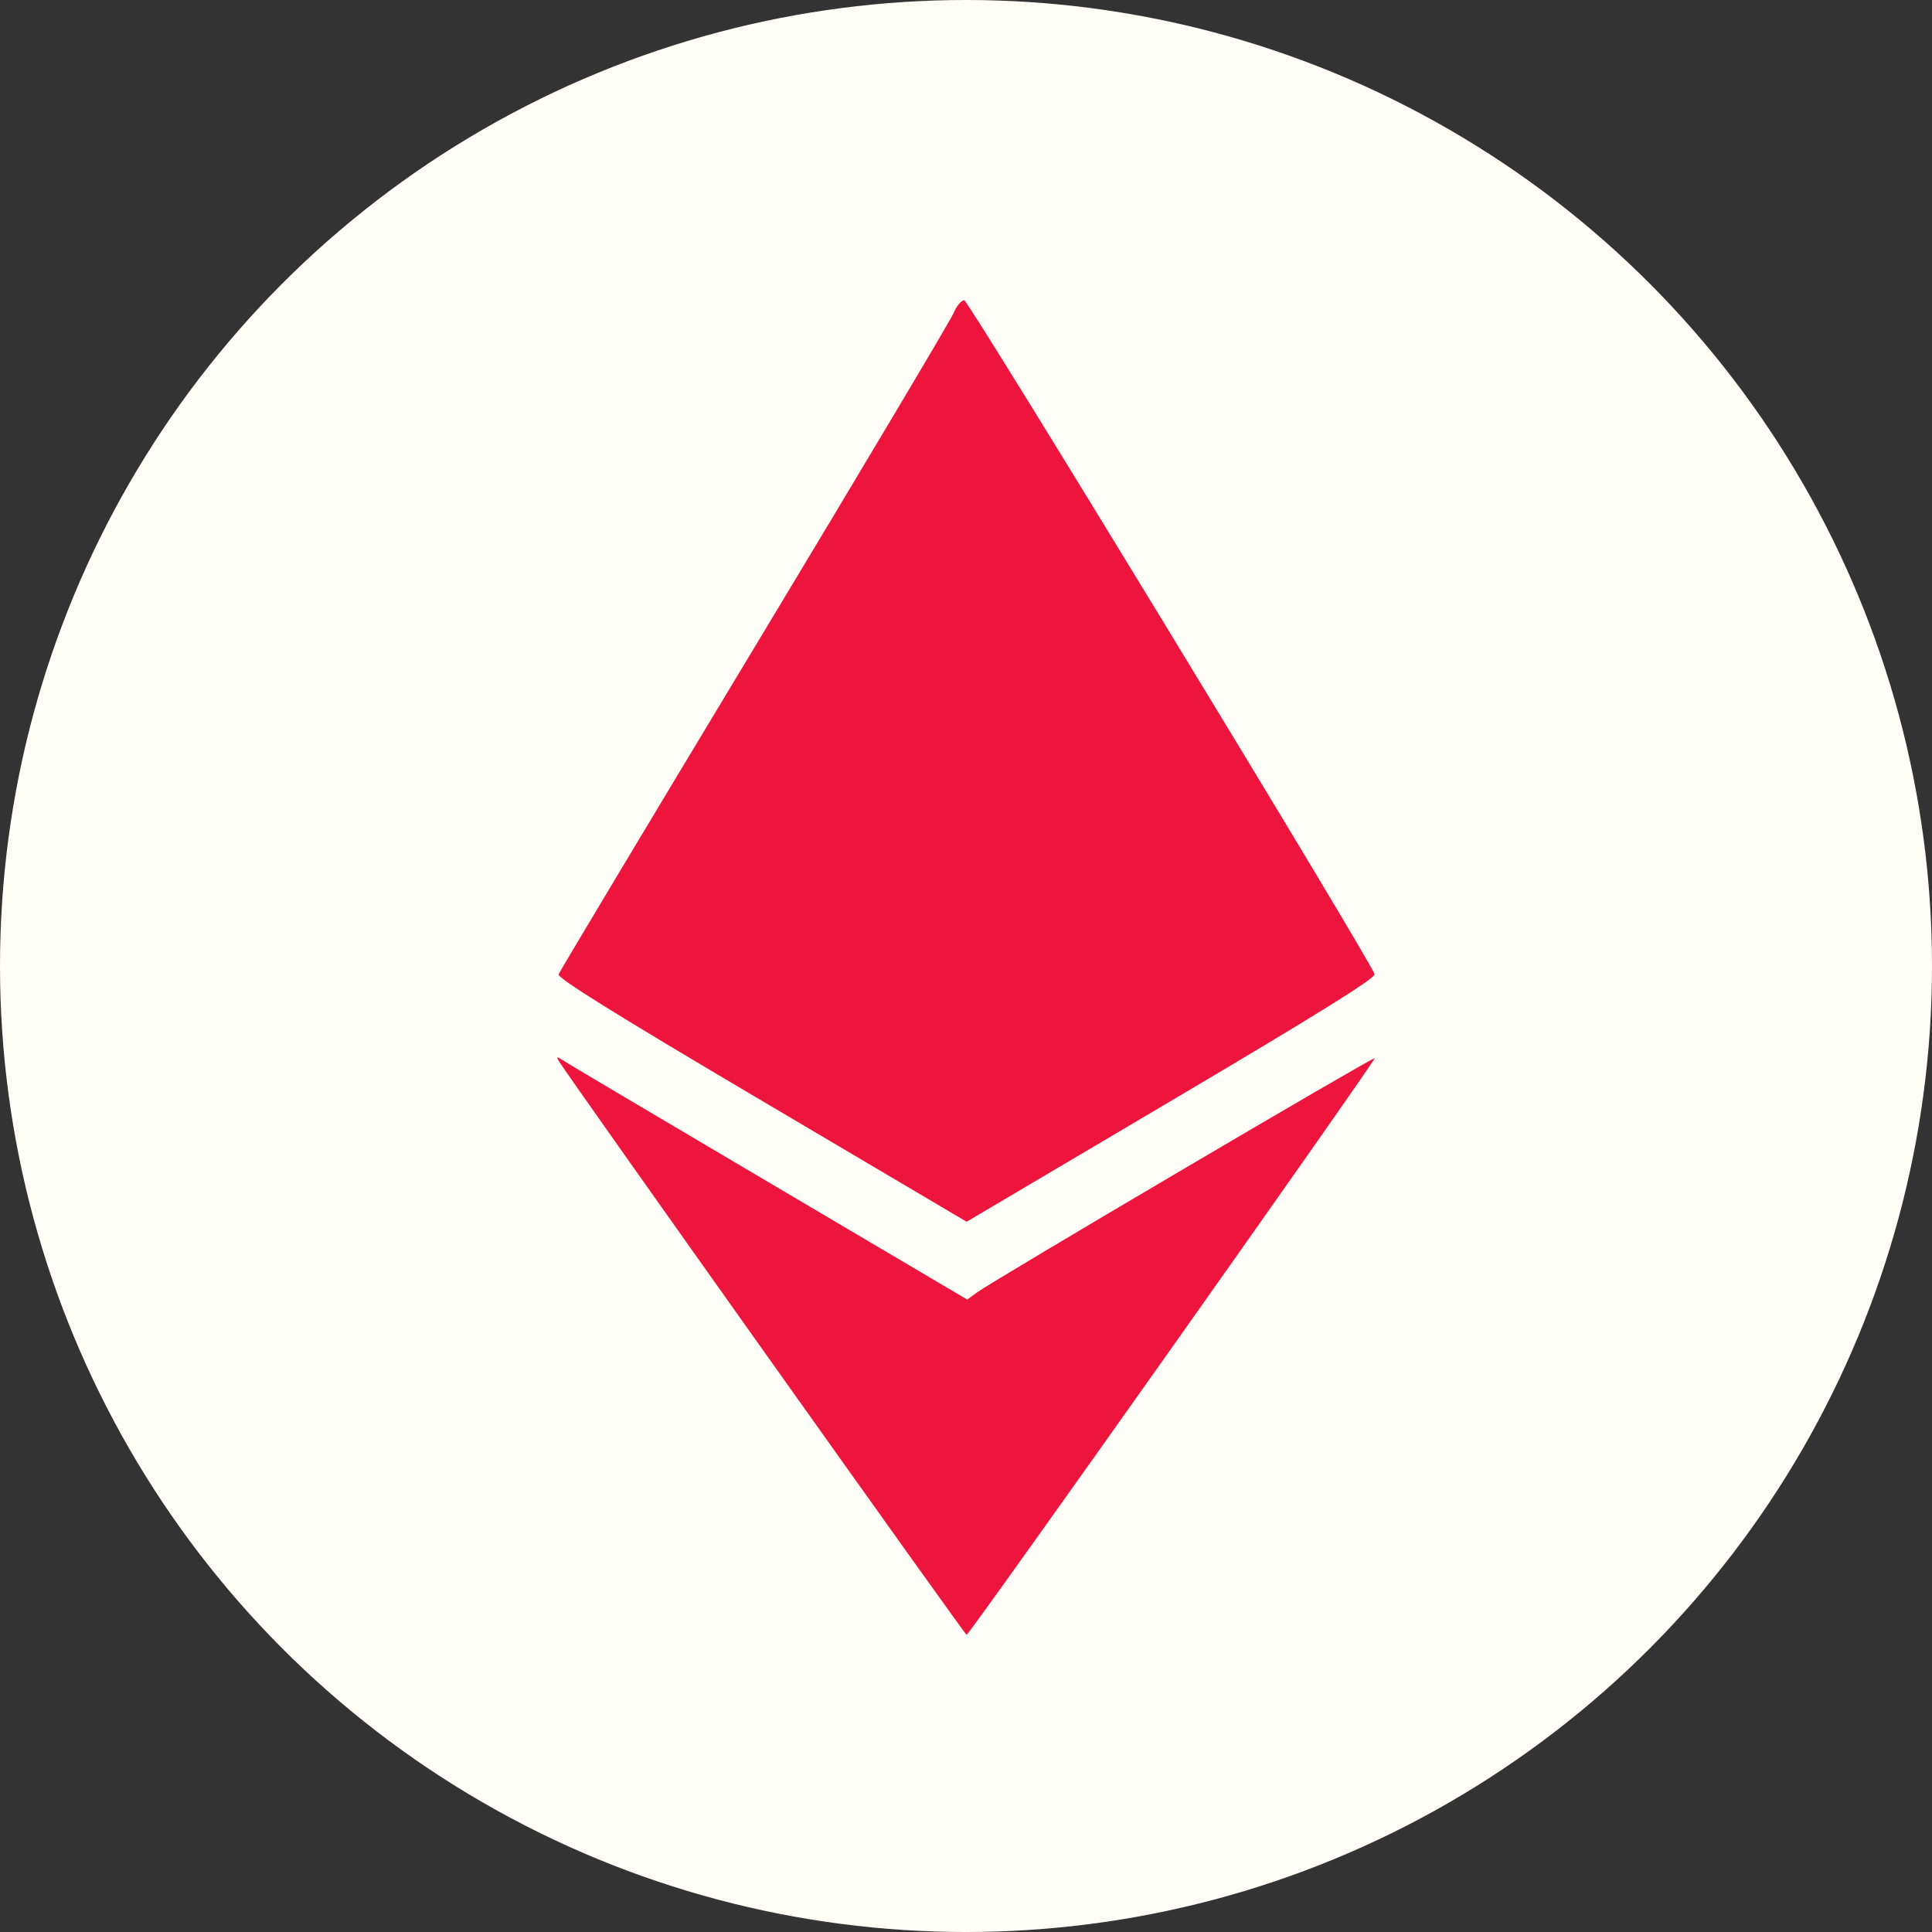 <?xml version="1.0" encoding="UTF-8"?> <svg xmlns="http://www.w3.org/2000/svg" width="64" height="64" viewBox="0 0 64 64" fill="none"><rect x="0" y="0" width="64" height="64" fill="#333333" stroke="none"/><circle cx="32" cy="32" r="32" fill="#FFFFF8"></circle><path fill-rule="evenodd" clip-rule="evenodd" d="M31.587 10.373C31.489 10.609 28.52 15.594 24.989 21.453C21.458 27.311 18.54 32.181 18.504 32.275C18.457 32.398 20.375 33.591 25.23 36.459L32.021 40.472L38.811 36.457C43.689 33.572 45.582 32.393 45.535 32.27C45.289 31.63 32.086 9.946 31.942 9.946C31.845 9.946 31.685 10.138 31.587 10.373ZM18.52 35.161C18.782 35.609 31.965 54.158 32.02 54.156C32.111 54.154 45.59 35.106 45.538 35.054C45.489 35.005 32.89 42.425 32.365 42.813L32.042 43.051L25.519 39.199C21.931 37.081 18.863 35.263 18.702 35.158C18.433 34.986 18.417 34.986 18.52 35.161Z" fill="#ED143D"></path></svg> 